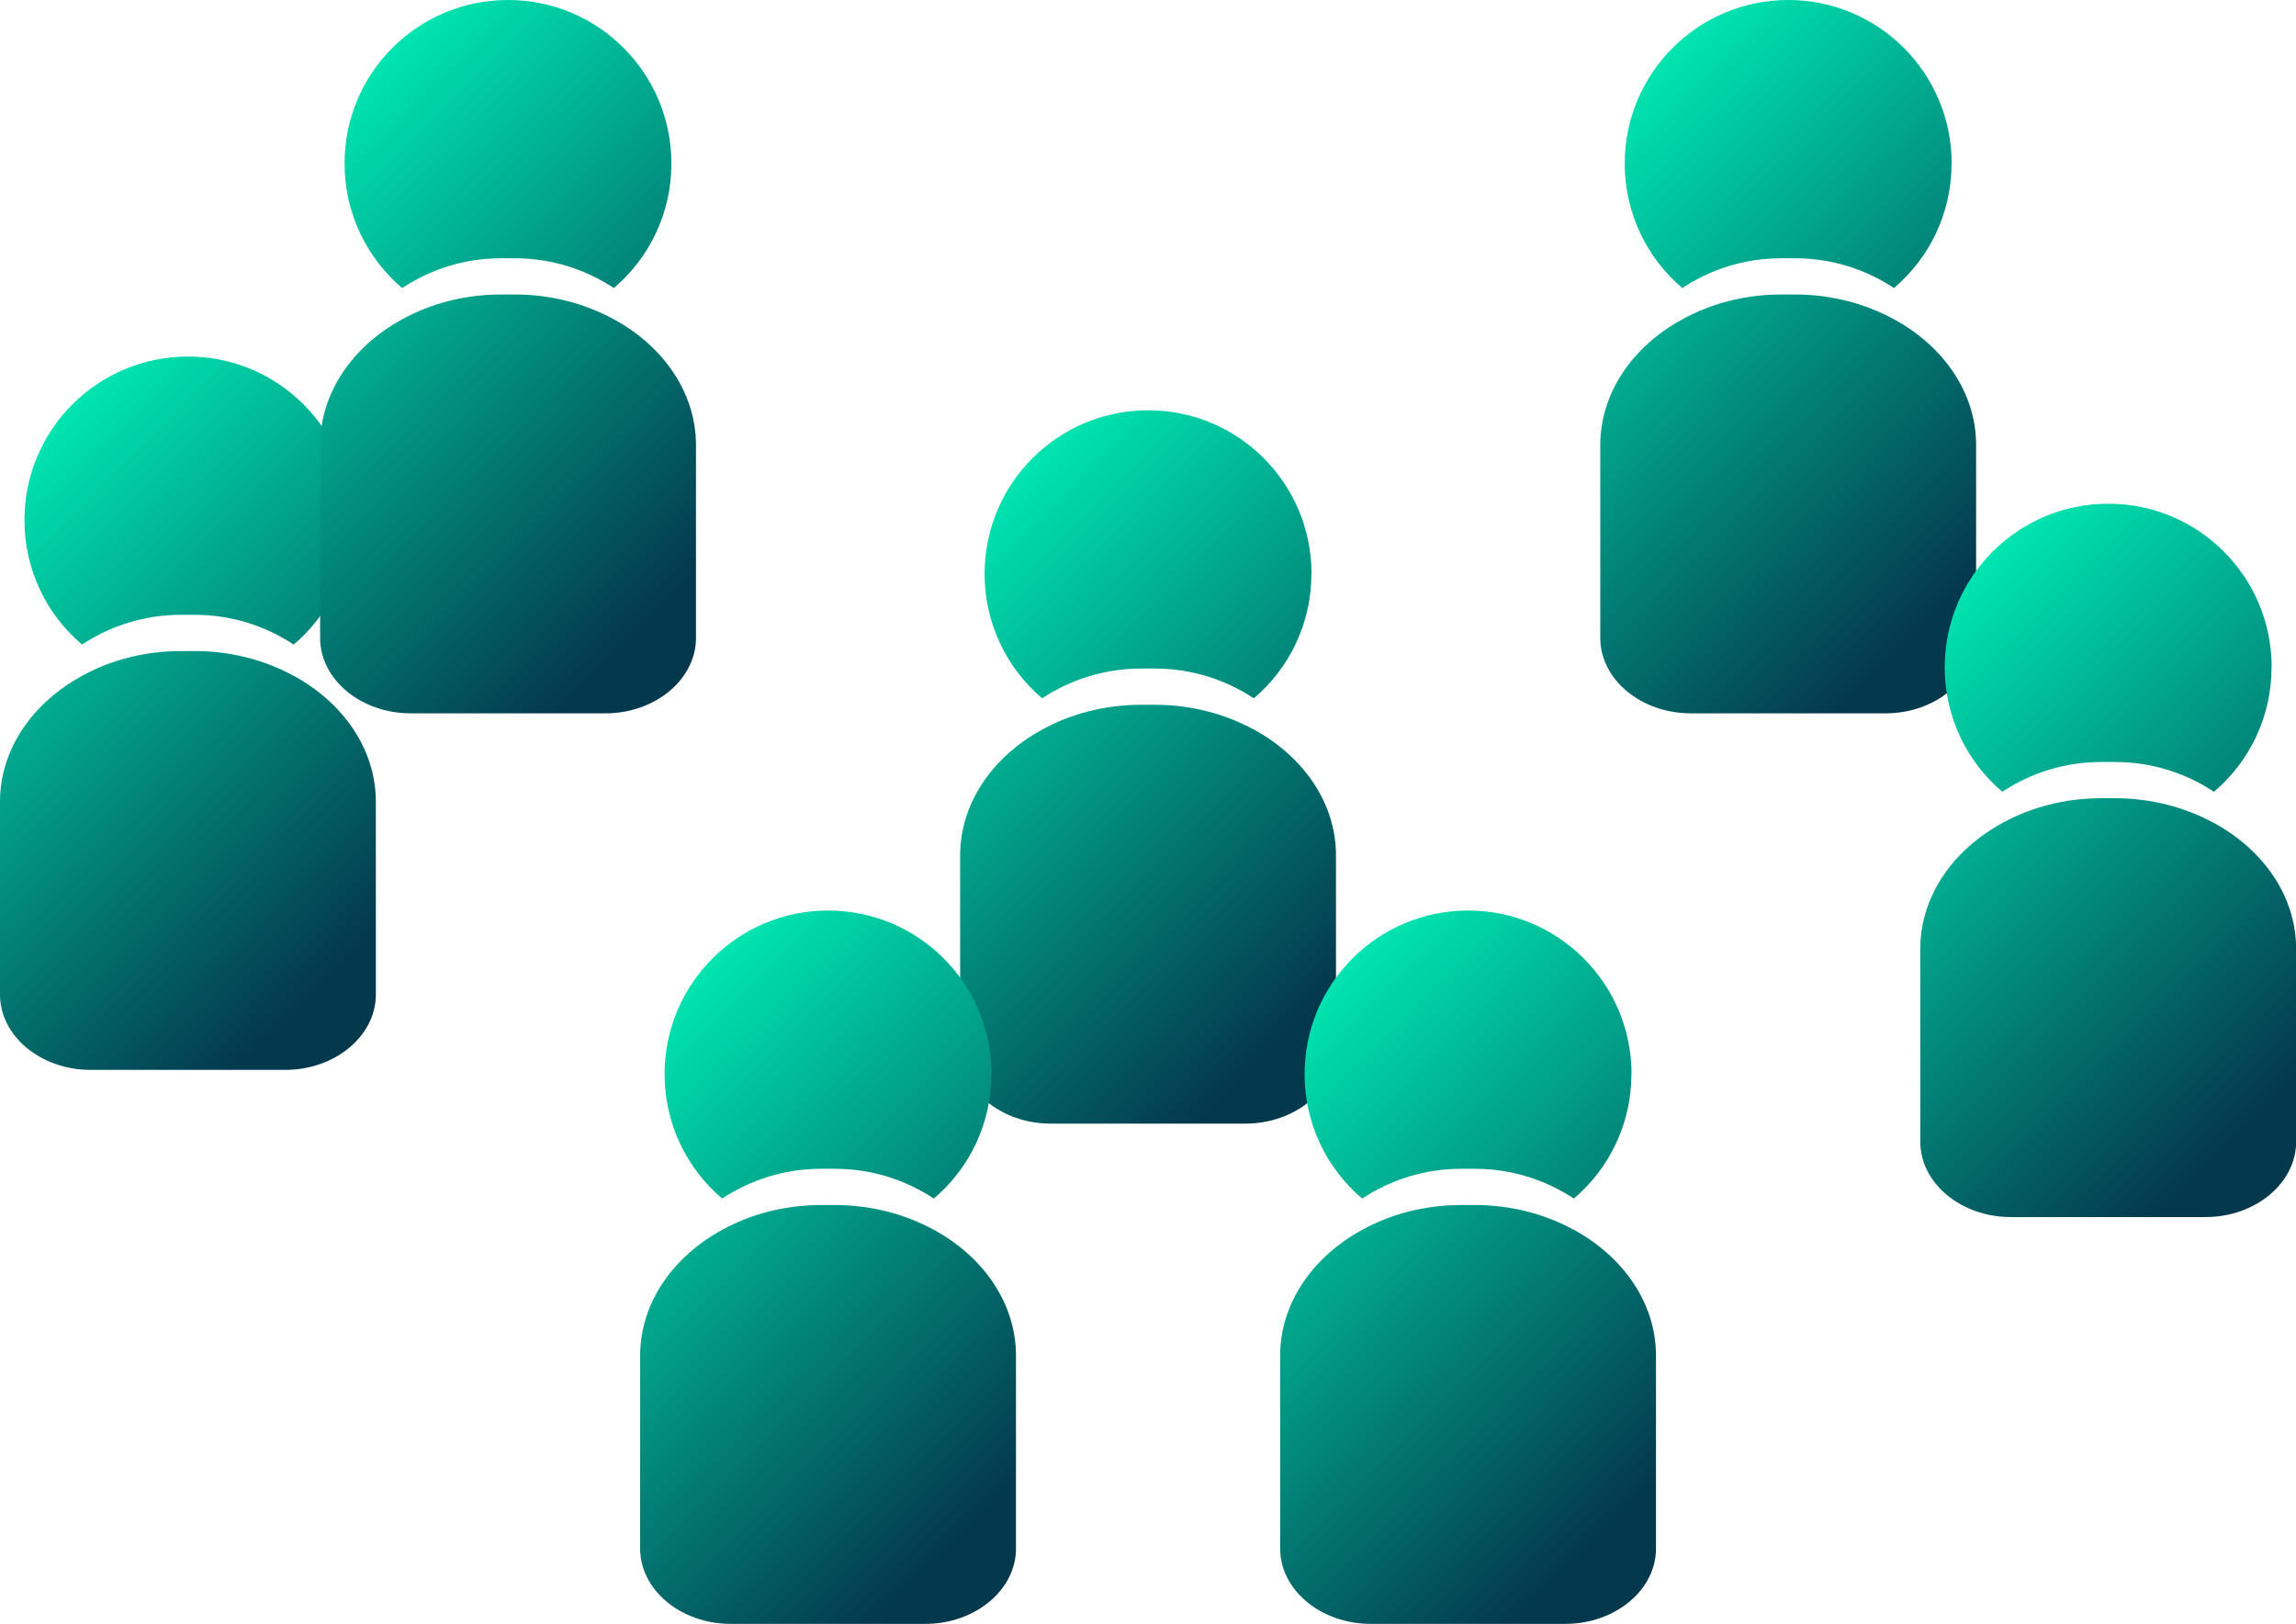 <?xml version="1.0" encoding="UTF-8"?> <svg xmlns="http://www.w3.org/2000/svg" xmlns:xlink="http://www.w3.org/1999/xlink" id="Layer_2" data-name="Layer 2" viewBox="0 0 185.04 130.84"><defs><style> .cls-1 { fill: url(#linear-gradient); } .cls-2 { fill: url(#linear-gradient-3); } .cls-3 { fill: url(#linear-gradient-4); } .cls-4 { fill: url(#linear-gradient-2); } .cls-5 { fill: url(#linear-gradient-6); } .cls-6 { fill: url(#linear-gradient-7); } .cls-7 { fill: url(#linear-gradient-5); } </style><linearGradient id="linear-gradient" x1="33.69" y1="78.91" x2="-3.4" y2="41.82" gradientUnits="userSpaceOnUse"><stop offset=".1" stop-color="#04384d"></stop><stop offset="1" stop-color="#00e5b1"></stop></linearGradient><linearGradient id="linear-gradient-2" x1="59.48" y1="50.18" x2="22.39" y2="13.09" xlink:href="#linear-gradient"></linearGradient><linearGradient id="linear-gradient-3" x1="111.06" y1="83.24" x2="73.98" y2="46.16" xlink:href="#linear-gradient"></linearGradient><linearGradient id="linear-gradient-4" x1="162.65" y1="50.18" x2="125.56" y2="13.09" xlink:href="#linear-gradient"></linearGradient><linearGradient id="linear-gradient-5" x1="188.44" y1="90.77" x2="151.35" y2="53.68" xlink:href="#linear-gradient"></linearGradient><linearGradient id="linear-gradient-6" x1="85.27" y1="123.55" x2="48.18" y2="86.47" xlink:href="#linear-gradient"></linearGradient><linearGradient id="linear-gradient-7" x1="136.86" y1="123.55" x2="99.77" y2="86.47" xlink:href="#linear-gradient"></linearGradient></defs><g id="Text"><path class="cls-1" d="m28.31,41.91c0,4.02-1.8,7.62-4.64,10.03-2.3-1.52-5.04-2.4-7.98-2.4h-1.1c-2.94,0-5.68.88-7.98,2.4-2.84-2.41-4.64-6.01-4.64-10.03,0-7.28,5.9-13.18,13.18-13.18s13.17,5.89,13.17,13.18Zm-4.64,12.55c-2.3-1.26-5.04-2-7.98-2h-1.1c-2.94,0-5.68.73-7.98,2-3.98,2.17-6.61,5.91-6.61,10.14v15.54c0,3.34,3.28,6.07,7.3,6.07h15.69c4.01,0,7.3-2.73,7.3-6.07v-15.54c0-4.23-2.63-7.97-6.61-10.14Z"></path><path class="cls-4" d="m54.11,13.18c0,4.02-1.8,7.62-4.64,10.03-2.3-1.52-5.04-2.4-7.98-2.4h-1.1c-2.94,0-5.68.88-7.98,2.4-2.84-2.41-4.64-6.01-4.64-10.03C27.76,5.89,33.66,0,40.94,0s13.17,5.89,13.17,13.18Zm-4.64,12.55c-2.3-1.26-5.04-2-7.98-2h-1.1c-2.94,0-5.68.73-7.98,2-3.98,2.17-6.61,5.91-6.61,10.14v15.54c0,3.34,3.28,6.07,7.3,6.07h15.69c4.01,0,7.3-2.73,7.3-6.07v-15.54c0-4.23-2.63-7.97-6.61-10.14Z"></path><path class="cls-2" d="m105.69,46.24c0,4.02-1.8,7.62-4.64,10.03-2.3-1.52-5.04-2.4-7.98-2.4h-1.1c-2.94,0-5.68.88-7.98,2.4-2.84-2.41-4.64-6.01-4.64-10.03,0-7.28,5.9-13.18,13.18-13.18s13.17,5.89,13.17,13.18Zm-4.64,12.55c-2.3-1.26-5.04-2-7.98-2h-1.1c-2.94,0-5.68.73-7.98,2-3.98,2.17-6.61,5.91-6.61,10.14v15.54c0,3.34,3.28,6.07,7.3,6.07h15.69c4.01,0,7.3-2.73,7.3-6.07v-15.54c0-4.23-2.63-7.97-6.61-10.14Z"></path><path class="cls-3" d="m157.28,13.18c0,4.02-1.8,7.62-4.64,10.03-2.3-1.52-5.04-2.4-7.98-2.4h-1.1c-2.94,0-5.68.88-7.98,2.4-2.84-2.41-4.64-6.01-4.64-10.03,0-7.28,5.9-13.18,13.18-13.18s13.17,5.89,13.17,13.18Zm-4.64,12.55c-2.3-1.26-5.04-2-7.98-2h-1.1c-2.94,0-5.68.73-7.98,2-3.98,2.17-6.61,5.91-6.61,10.14v15.54c0,3.34,3.28,6.07,7.3,6.07h15.69c4.01,0,7.3-2.73,7.3-6.07v-15.54c0-4.23-2.63-7.97-6.61-10.14Z"></path><path class="cls-7" d="m183.07,53.77c0,4.02-1.8,7.62-4.64,10.03-2.3-1.52-5.04-2.4-7.98-2.4h-1.1c-2.94,0-5.68.88-7.98,2.4-2.84-2.41-4.64-6.01-4.64-10.03,0-7.28,5.9-13.18,13.18-13.18s13.17,5.89,13.17,13.18Zm-4.64,12.55c-2.3-1.26-5.04-2-7.98-2h-1.1c-2.94,0-5.68.73-7.98,2-3.98,2.17-6.61,5.91-6.61,10.14v15.54c0,3.34,3.28,6.07,7.3,6.07h15.69c4.01,0,7.3-2.73,7.3-6.07v-15.54c0-4.23-2.63-7.97-6.61-10.14Z"></path><path class="cls-5" d="m79.9,86.55c0,4.02-1.8,7.62-4.64,10.03-2.3-1.52-5.04-2.4-7.98-2.4h-1.1c-2.94,0-5.68.88-7.98,2.4-2.84-2.41-4.64-6.01-4.64-10.03,0-7.28,5.9-13.18,13.18-13.18s13.17,5.89,13.17,13.18Zm-4.64,12.55c-2.3-1.26-5.04-2-7.98-2h-1.1c-2.94,0-5.68.73-7.98,2-3.98,2.17-6.61,5.91-6.61,10.14v15.54c0,3.34,3.28,6.07,7.3,6.07h15.69c4.01,0,7.3-2.73,7.3-6.07v-15.54c0-4.23-2.63-7.97-6.61-10.14Z"></path><path class="cls-6" d="m131.48,86.55c0,4.02-1.8,7.62-4.64,10.03-2.3-1.52-5.04-2.4-7.98-2.4h-1.1c-2.94,0-5.68.88-7.98,2.4-2.84-2.41-4.64-6.01-4.64-10.03,0-7.28,5.9-13.18,13.18-13.18s13.17,5.89,13.17,13.18Zm-4.64,12.55c-2.3-1.26-5.04-2-7.98-2h-1.1c-2.94,0-5.68.73-7.98,2-3.98,2.17-6.61,5.91-6.61,10.14v15.54c0,3.34,3.28,6.07,7.3,6.07h15.69c4.01,0,7.3-2.73,7.3-6.07v-15.54c0-4.23-2.63-7.97-6.61-10.14Z"></path></g></svg> 